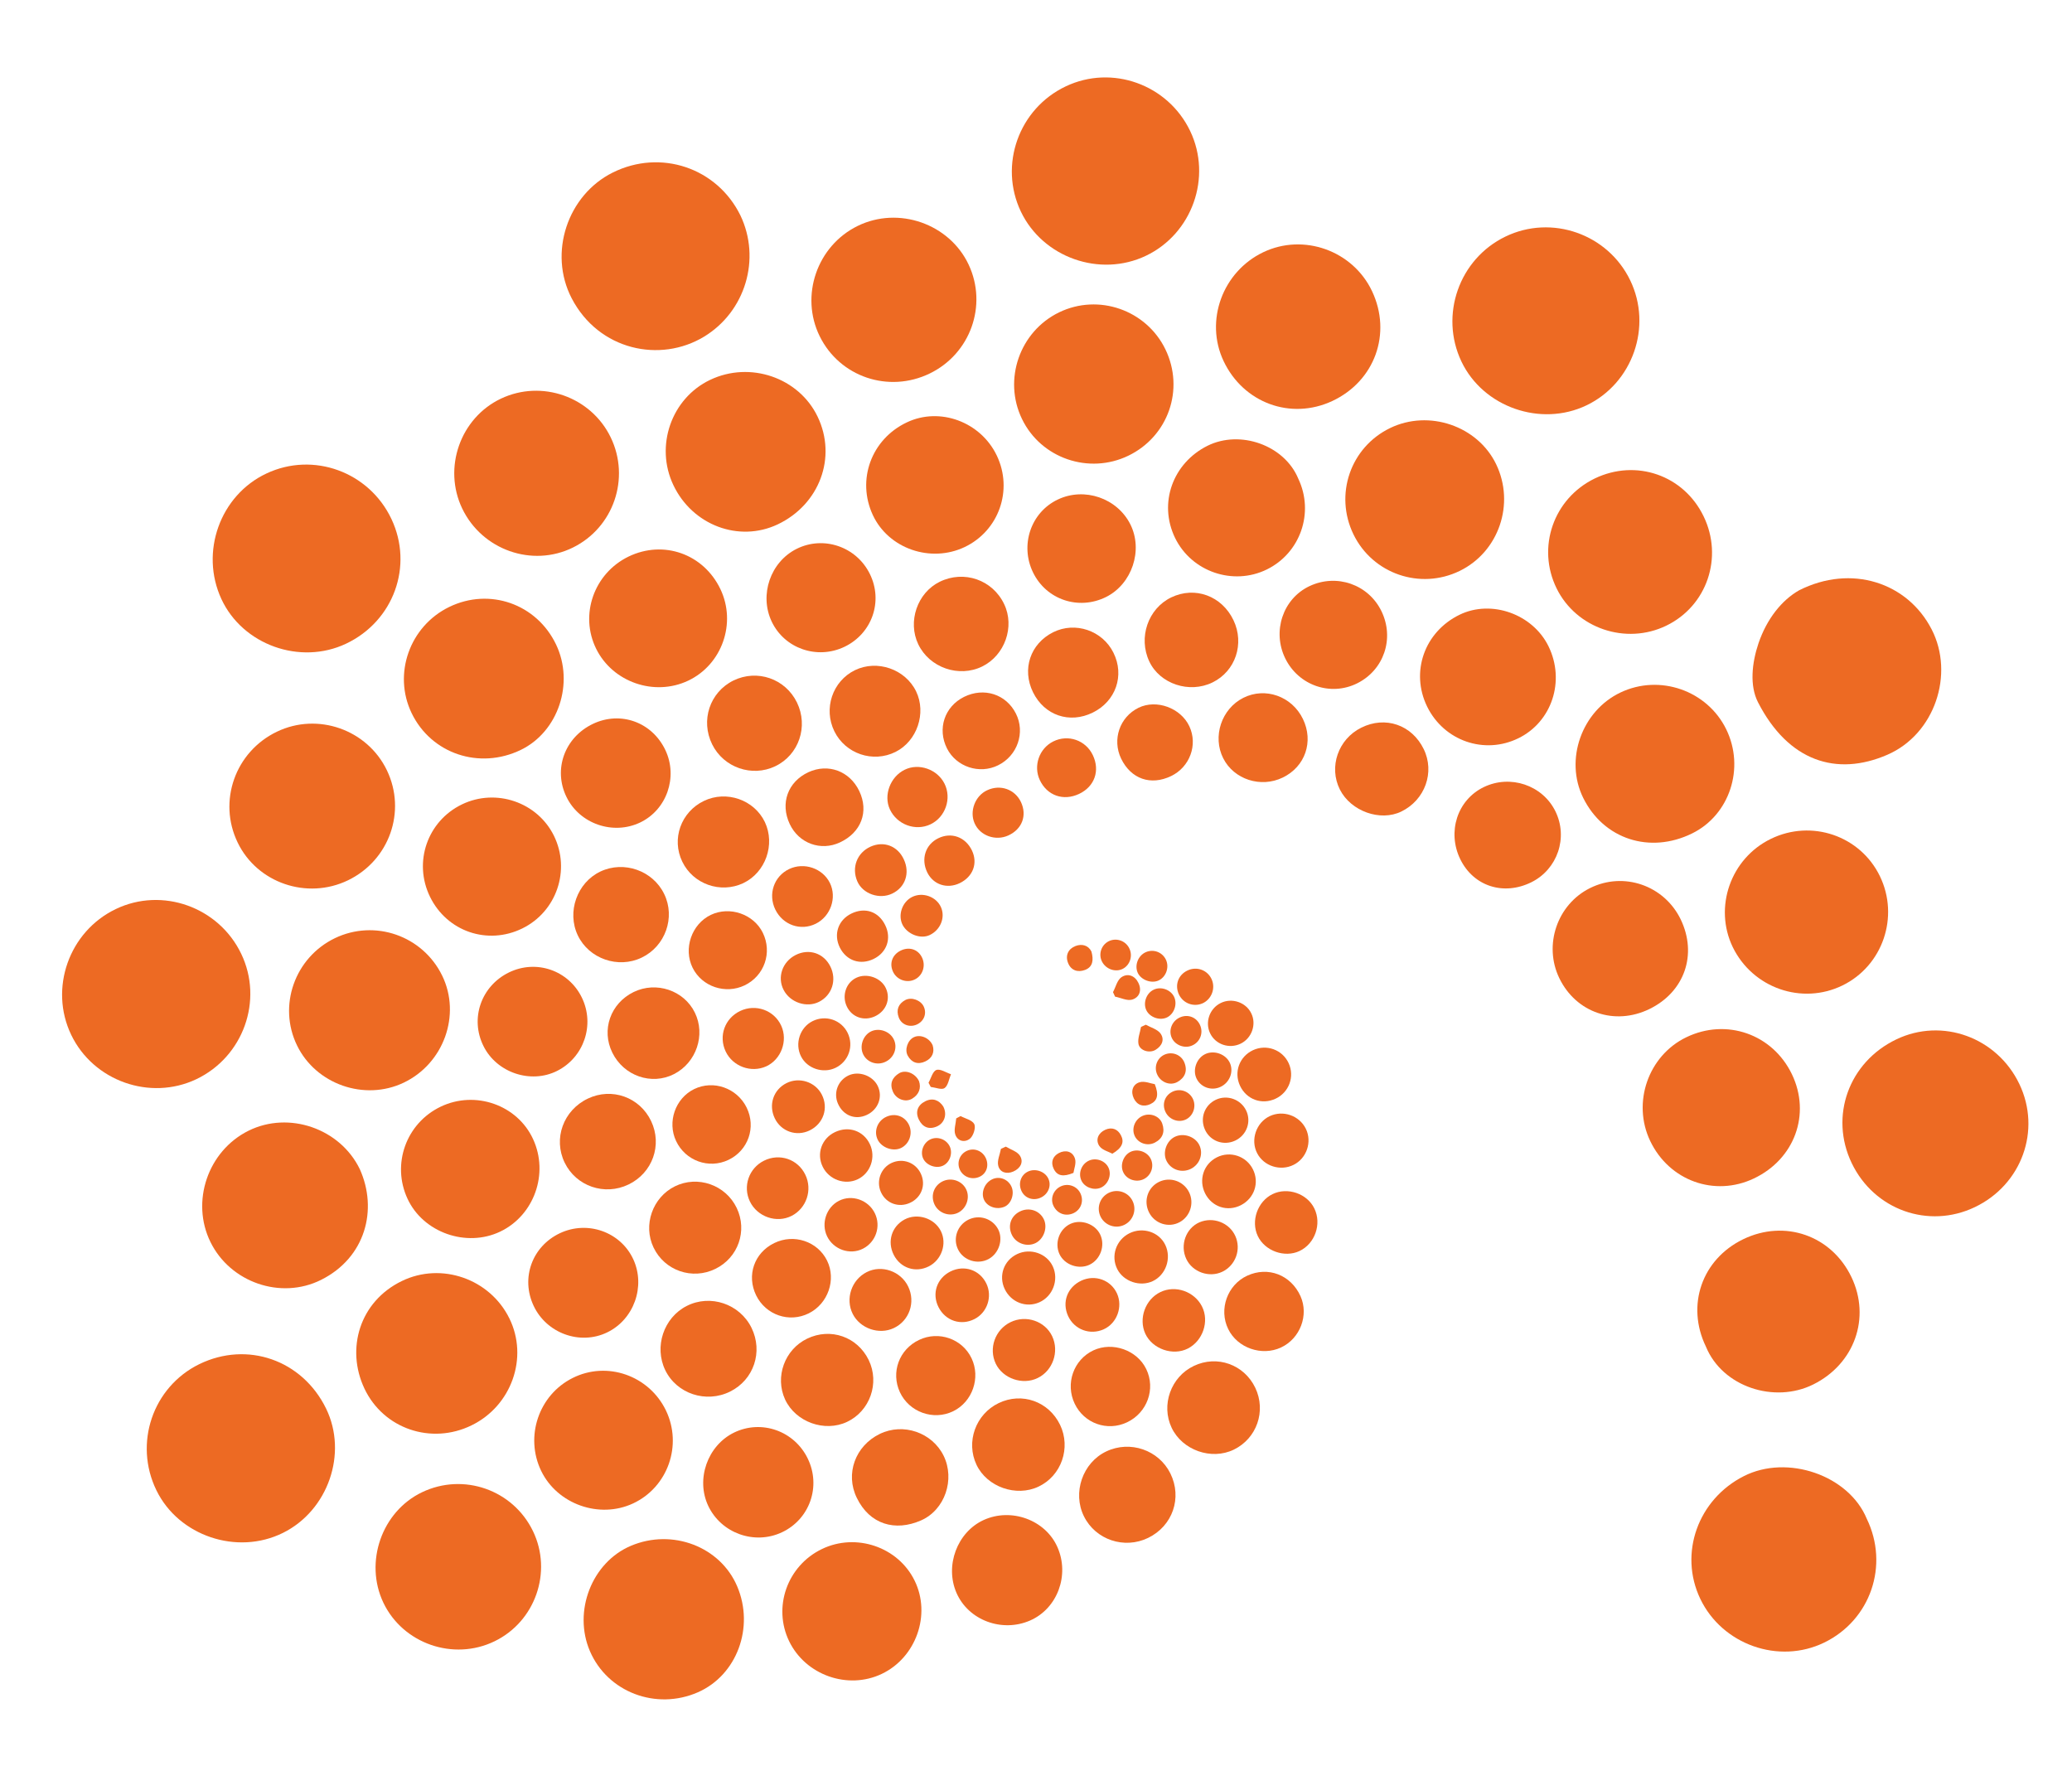 <?xml version="1.0" encoding="utf-8"?>
<!-- Generator: Adobe Illustrator 21.0.2, SVG Export Plug-In . SVG Version: 6.00 Build 0)  -->
<svg version="1.1" id="Layer_1" xmlns="http://www.w3.org/2000/svg" xmlns:xlink="http://www.w3.org/1999/xlink" x="0px" y="0px"
	 viewBox="0 0 2603.5 2219.6" style="enable-background:new 0 0 2603.5 2219.6;" xml:space="preserve">
<style type="text/css">
	.st0{fill:#ED6A23;}
</style>
<g>
	<path class="st0" d="M1436.8,1168.9c-1.2-0.7-2.4-1.3-3.7-2C1434.4,1167.6,1435.6,1168.2,1436.8,1168.9z"/>
	<g>
		<path class="st0" d="M409.7,1770c27.5,56.3,2.6,128.2-54.2,156.3c-57.7,28.6-131.1,3.8-159-53.6c-28.7-59-4.6-129.7,53.8-158.4
			C310.7,1684.8,379.9,1709,409.7,1770z"/>
		<path class="st0" d="M303.1,1198.6c28.1,58.5,2.6,129.5-56.5,157.6c-58,27.5-129.2,2.3-157.1-55.7
			c-28.1-58.4-2.8-129.9,55.9-158.1C203.7,1114.3,274.9,1139.7,303.1,1198.6z"/>
		<path class="st0" d="M930.3,270.6c26.2,54.7,6.3,121-45.7,152.5c-54.9,33.3-132.2,17.3-166.3-48.3c-29.6-57.1-5.1-129.8,51.7-158
			C830,187,900.8,210.7,930.3,270.6z"/>
		<path class="st0" d="M491.8,652.1c28,59.1,2.8,128.5-57,156.8c-57.7,27.3-129.9,1.5-156.6-56.1c-27.3-58.9-1.7-130.4,56.6-157.8
			C393.6,567.3,463.7,592.8,491.8,652.1z"/>
		<path class="st0" d="M1495.5,164.7c27.7,58,2.5,129-55.6,156.7c-57.8,27.6-129.5,2.3-157.1-55.4c-28-58.6-2.7-129.5,56.4-157.5
			C1397.3,80.9,1467.5,106.1,1495.5,164.7z"/>
		<path class="st0" d="M2048.4,352.3c28,58,3.2,129.1-54.8,157c-57.6,27.7-130,2.3-157.3-55c-27.7-58.4-2.9-128.9,55.3-157
			C1949.7,269.2,2020.3,294,2048.4,352.3z"/>
		<path class="st0" d="M2260.6,741.8c65.6-33.1,136.3-9.9,166.6,49.2c28.8,56.1,4,131.6-55.8,157.5c-63.7,27.6-124.4,8.3-162.5-66.1
			c-10.6-20.7-7.7-49.2,0.7-74.1C2220.1,777.6,2238.8,754.2,2260.6,741.8z"/>
		<path class="st0" d="M2326.7,1461.6c-28.2-58.8-3.7-126.9,56.1-155.5c57.6-27.6,126.5-2.6,154.6,56.2c27.7,58,3,126.4-55.9,154.6
			C2423.2,1544.8,2354.9,1520.4,2326.7,1461.6z"/>
		<path class="st0" d="M2345.6,1908.5c28.4,58.5,4.8,127.3-53.4,155.6c-57.1,27.8-128.1,2.7-155.7-54.8
			c-27.5-57.4-2.7-125.3,54.6-154.3C2245.7,1827.2,2323,1853.8,2345.6,1908.5z"/>
		<path class="st0" d="M452.1,1469.2c22.9,50.8,7.2,111.3-48.8,139.2c-50.6,25.2-113.9,3.1-138.8-47.5
			c-25.1-50.9-3.3-114.7,47.8-140C363,1395.8,427.4,1418.1,452.1,1469.2z"/>
		<path class="st0" d="M669.7,1924.1c24.7,51.2,2.9,113.6-48.3,138.4c-51.7,25.1-115.1,3-139.7-48.5c-24.2-51-2-114.6,48.6-138.8
			C582.4,1850.3,644.6,1872.1,669.7,1924.1z"/>
		<path class="st0" d="M347.9,919.5c51.3-24.7,113.7-2.7,138.3,48.6c24.7,51.6,3,113-48.9,138.1c-51.5,24.9-114.2,3.4-138.7-47.5
			C273.5,1006.8,295.6,944.6,347.9,919.5z"/>
		<path class="st0" d="M767.4,549.7c24.8,51.4,3.5,113.3-47.6,138.4c-51.2,25.2-114,3-139-49c-24.5-51.1-2.5-113.8,48.5-138.1
			C680.6,476.6,742.7,498.5,767.4,549.7z"/>
		<path class="st0" d="M1168.3,469.3c-51.8,25.2-113.3,4.3-138.4-46.9c-24.9-50.8-3.3-113.5,47.8-138.5
			c51.3-25.1,115.2-2.8,139.4,48.6C1241.1,383.6,1219.4,444.5,1168.3,469.3z"/>
		<path class="st0" d="M1724,365.9c25.1,53.1,3.5,113-49.9,138c-52.2,24.4-111.8,2.5-136.7-50.3c-23.8-50.5-1.3-112.1,49.8-136.6
			C1637.9,292.7,1699.9,314.9,1724,365.9z"/>
		<path class="st0" d="M2140.6,648.8c25,51.6,4.3,112.6-46.8,137.4c-50.8,24.7-113.2,3.5-137.9-46.8c-25.3-51.5-3.9-113,47.9-138.1
			C2055.7,576.3,2115.6,597.1,2140.6,648.8z"/>
		<path class="st0" d="M2225,1054.2c51.1-25,112.4-4.1,137.1,46.8c24.7,50.9,3.7,112.5-46.9,137.3c-51.1,25-113,3.3-138-48.2
			C2153.1,1140,2174.6,1078.8,2225,1054.2z"/>
		<path class="st0" d="M2143.5,1692.2c-25.1-51.9-5.1-109.7,46.8-134.9c52.2-25.3,110.9-4.8,136,47.4c24.7,51.5,3.7,109.4-47.8,135
			C2229.6,1764.1,2164.2,1742.8,2143.5,1692.2z"/>
		<path class="st0" d="M592.4,1791.2c-50.4,24.6-110.6,4.5-134.6-46.5c-23.3-49.6-6.2-109,47.1-134.9
			c49.6-24.1,110.6-2.9,135.1,46.9C664.3,1705.9,642.8,1766.7,592.4,1791.2z"/>
		<path class="st0" d="M926.3,1993.5c21.9,51.5-0.4,111.6-49.4,133.1c-52.5,23-113.4-0.1-135.6-51.6
			c-21.6-50.1,2.4-111.8,51.5-132.5C844.8,1920.5,905.1,1943.5,926.3,1993.5z"/>
		<path class="st0" d="M420.7,1179c50.2-24.2,110.4-3.2,134.9,47c24,49.3,2,110.5-48.3,134.5c-49.2,23.5-110.3,2.2-134.1-46.8
			C349,1263.9,370.3,1203.4,420.7,1179z"/>
		<path class="st0" d="M564.5,762.7c50.7-24.6,109.8-3.8,134.2,47.2c23.2,48.5,2.8,109.6-44.2,132.4
			c-52.1,25.3-112.7,4.9-137.3-46.2C493.5,846.9,514.7,786.9,564.5,762.7z"/>
		<path class="st0" d="M846.1,609.6c-23.4-49.2-2.5-109,46.1-132.2c50.2-24,111.6-3,135.2,46.3c24.4,51,2.4,110.3-50.3,135.3
			C928.4,682,870,660,846.1,609.6z"/>
		<path class="st0" d="M1464.4,439.1c24.2,50.1,3.6,109.2-46.5,133.5c-49.7,24.1-110,3.3-133.8-46.2
			c-23.9-49.5-2.8-109.9,46.7-133.9C1380.4,368.5,1440.4,389.5,1464.4,439.1z"/>
		<path class="st0" d="M1700.6,671.4c-24.2-50-3.7-109.4,46.1-133.5c48.7-23.6,109.9-2.8,133.2,45.4c24,49.7,3.5,110.1-45.7,134.1
			C1784.5,741.7,1724.7,721.1,1700.6,671.4z"/>
		<path class="st0" d="M1989.3,1002.6c-23.6-47.9-1.9-109.2,46.9-132.4c49.2-23.4,108.9-2.6,132.8,46.2
			c23.8,48.6,4.4,107.7-42.8,130.9C2073,1073.5,2014.9,1054.5,1989.3,1002.6z"/>
		<path class="st0" d="M2251.6,1350c24,50.1,3.4,106.6-47.8,130.9c-49.4,23.5-106.4,2.9-130.3-47.1c-23-48.1-2.5-107.2,45.3-130.3
			C2169.2,1279.1,2227.3,1299.4,2251.6,1350z"/>
		<path class="st0" d="M836.7,1772.3c21.1,43.7,2.5,96.6-41.3,117c-42.3,19.7-95.1,1-115.4-40.9c-20.8-43.1-3.1-95.5,39.6-116.8
			C762.7,1710,815.4,1728.4,836.7,1772.3z"/>
		<path class="st0" d="M1032.7,1946.6c42.8-20.7,95.7-2.8,116.5,39.6c21,42.7,2,96.7-41.3,117.3c-42.7,20.3-95.6,1.6-116.3-41
			C970.8,2019.6,989.2,1967.6,1032.7,1946.6z"/>
		<path class="st0" d="M553.7,1390.7c43.4-20.8,96.3-2.3,116.1,40.7c20.1,43.4,1.4,95.9-41.3,116.3c-42.6,20.3-96.7,1.2-116.4-41.2
			C491.8,1463,510.3,1411.5,553.7,1390.7z"/>
		<path class="st0" d="M540.3,1126.9c-21.2-43.5-3.3-95.1,40.2-116.1c42.7-20.6,94.7-2.8,115.5,39.4c21.2,43.1,3.4,95.4-39.7,116.5
			C612.7,1188.1,561.6,1170.6,540.3,1126.9z"/>
		<path class="st0" d="M789.8,699.4c43.9-21.2,94.2-3.4,115.4,40.9c20.4,42.7,2.1,94.8-40.4,115c-42.5,20.2-95,2-115.7-40
			C728,772.6,746.3,720.5,789.8,699.4z"/>
		<path class="st0" d="M1252.6,572.7c20.5,43.2,2.5,94.2-40.4,114.7c-42.8,20.4-95.7,2.1-115.4-40c-20.7-44.3-2-95.5,42.6-116.6
			C1180.9,511,1232.4,530.1,1252.6,572.7z"/>
		<path class="st0" d="M1631.3,601.5c20.3,42.6,2.7,93.4-39.5,114.1c-42.4,20.8-94.6,2.9-115.3-39.6c-21.2-43.7-2.9-94,40.7-115.8
			C1558.5,539.7,1614,559.6,1631.3,601.5z"/>
		<path class="st0" d="M1793.2,887.9c-21.2-43.5-3.4-93.9,40.8-115.4c39.9-19.4,92-0.9,111.8,39.8c21.1,43.4,4.2,94.8-37.9,115.4
			C1865.1,948.7,1814.3,931,1793.2,887.9z"/>
		<path class="st0" d="M2072.5,1268c-43.6,21.2-92.2,4.6-113.2-38.8c-20.1-41.5-2.7-92.7,38.6-113.2c42.2-21,93-3.5,113.8,39.1
			C2133.1,1199.3,2116.7,1246.5,2072.5,1268z"/>
		<path class="st0" d="M1294.3,2036.4c-35.3,15.4-77.4-0.3-92.4-34.6c-15-34.2,0.8-76.5,34.1-91.7c34.7-15.8,77.5-0.1,92.6,33.9
			C1344.3,1979.3,1328.7,2021.4,1294.3,2036.4z"/>
		<path class="st0" d="M1015,1833c16.9,34.9,2.4,76.1-32.4,92.5c-34.5,16.3-76.4,1.3-92.7-33.2c-15.8-33.5-0.9-75.8,32.5-92.1
			C956.9,1783.5,998.2,1798.1,1015,1833z"/>
		<path class="st0" d="M670.5,1640.9c-16.3-34.7-2-74.5,32.8-91.1c34.8-16.6,76.6-1.8,92.5,32.8c15.6,34,0.7,75.6-33,91.8
			C728.8,1690.8,686.7,1675.5,670.5,1640.9z"/>
		<path class="st0" d="M639.5,1222c34.3-16.7,74.9-2.7,91.6,31.6c16.6,34.1,2.7,75.2-31.2,92.2c-33.2,16.6-75.9,2.1-92.4-31.3
			C590.3,1280,604.5,1239.1,639.5,1222z"/>
		<path class="st0" d="M745.1,909.6c34.8-16.5,74.4-2.1,91,33.1c16,33.9,1.6,75-31.8,90.9c-34,16.2-75.9,1.7-92.4-31.9
			C694.8,967,709.4,926.6,745.1,909.6z"/>
		<path class="st0" d="M1061.3,812.7c-34.4,16.6-75.6,2.4-91.7-31.7c-15.8-33.5-1.5-74.9,31.4-91.3c33.9-16.9,75.2-2.7,92,31.6
			C1109.9,755.6,1095.8,796,1061.3,812.7z"/>
		<path class="st0" d="M1298.1,719.5c-16.8-34.4-2.9-75.7,31.1-91.8c33.4-15.9,74.6-1.7,91.1,31.2c16.3,32.5,2.1,75-30.5,91.3
			C1355.4,767.3,1314.8,753.7,1298.1,719.5z"/>
		<path class="st0" d="M1614.9,827.3c-16.6-34-2.9-74.9,30.4-90.7c34.2-16.2,74.3-2.2,90.6,31.6c16.5,34.2,3,73.9-30.8,90.6
			C1671.7,875.3,1631.5,861.3,1614.9,827.3z"/>
		<path class="st0" d="M1834.9,1079.8c-16.8-34.4-3.7-74.7,29.5-90.7c33.3-16.1,73.7-2.5,89.9,30.2c16.4,33.1,2.8,73.1-30.2,89.4
			C1889.2,1125.9,1851.5,1113.7,1834.9,1079.8z"/>
		<path class="st0" d="M1105.5,1801.9c29.5-14.3,65.8-1.8,80.2,27.5c14.5,29.6,1.7,68-28.4,81.2c-32.5,14.3-64.5,5.1-80.7-28.3
			C1061.8,1852.1,1074.6,1816.9,1105.5,1801.9z"/>
		<path class="st0" d="M1442.6,1932.6c-29.9,14.5-66,2.4-80.6-27.1c-14.7-29.7-1.7-67.5,28.1-81.6c29.9-14.2,65.9-1.8,80.5,27.7
			C1485.7,1882.2,1473.5,1917.6,1442.6,1932.6z"/>
		<path class="st0" d="M944.3,1668.6c14.7,30.1,2.9,65.3-26.9,80.1c-30.2,15-67.1,2.8-81.5-26.9c-14.2-29.4-2-66,27-80.7
			C892.6,1626,929.5,1638.5,944.3,1668.6z"/>
		<path class="st0" d="M738.7,1380.5c30.1-14.3,65.2-1.8,79.5,28.4c14.2,30,1.7,65.1-28.5,79.6c-30,14.5-65.8,2.2-80.2-27.5
			C694.9,1430.9,707.8,1395.2,738.7,1380.5z"/>
		<path class="st0" d="M806.2,1203.4c-29.6,14.2-66.2,1.4-80.2-28c-14-29.4-0.9-66.3,28.4-80.2c29.6-14,66-1.2,80.2,28.3
			C848.9,1152.9,836,1189.2,806.2,1203.4z"/>
		<path class="st0" d="M1001.4,882.8c14.6,30.1,2.4,65.9-27.3,80.1c-29.2,14-64.8,1.7-79.2-27.4c-14.9-30.1-3.1-65.6,26.6-80.3
			C951.4,840.6,986.8,852.8,1001.4,882.8z"/>
		<path class="st0" d="M1234.2,837.5c-29.3,14.4-66.3,1.6-80.4-27.9c-13.6-28.5-1.2-64.7,26.9-78.5c30.6-15,66.6-2.5,81.1,28.2
			C1275.3,787.6,1262.6,823.5,1234.2,837.5z"/>
		<path class="st0" d="M1549.9,779.4c14.1,29.6,2.5,64.1-26.4,78.2c-29.1,14.2-66.1,1.9-79.4-26.4c-14.1-30-1.6-66.4,27.6-80.5
			C1501.6,736.4,1535.3,748.8,1549.9,779.4z"/>
		<path class="st0" d="M1788.9,941.3c14.2,29,1.8,63.9-28.1,78.5c-26.4,12.9-63.4-0.3-77.2-27.6c-14.3-28.4-2.2-63.4,26.9-77.8
			C1740.7,899.4,1774,910.8,1788.9,941.3z"/>
		<path class="st0" d="M1577.3,1744c13.9,29.2,1.9,63.7-27.1,77.7c-28.1,13.6-64.6,0.7-78-27.5c-13.6-28.6-1-64,27.8-77.7
			C1529.2,1702.5,1563.3,1714.6,1577.3,1744z"/>
		<path class="st0" d="M1332,1790.5c13.9,28.9,1.7,64-27,77.6c-28.1,13.4-64.8,0.5-78-27.4c-13.6-28.7-1.1-63.6,27.8-77.5
			C1284.1,1749.1,1317.8,1761.1,1332,1790.5z"/>
		<path class="st0" d="M1014.2,1682.2c29.4-14.2,63.2-2.4,77.4,27c13.9,28.9,1.5,64-27.3,77.6c-28.2,13.3-64.6,0.2-77.8-28.1
			C973.4,1730.3,985.9,1695.8,1014.2,1682.2z"/>
		<path class="st0" d="M925.7,1518c13.7,28.6,1.9,62.5-26.8,76.5c-29,14.3-63.8,2.3-77.7-26.8c-13.5-28.2-1.3-63,26.8-76.9
			C876.7,1476.7,911.8,1488.9,925.7,1518z"/>
		<path class="st0" d="M769.4,1322.8c-14.1-28.6-2.3-62,26.8-76.2c28.4-13.8,63.2-2.1,76.9,25.9c13.7,28,1.9,62.8-26.1,77.2
			C818.7,1364.2,783.8,1352.1,769.4,1322.8z"/>
		<path class="st0" d="M884.4,1006.5c28.4-13.7,63.3-1.5,76.7,26.6c13.3,28.2,0.8,63.4-27.2,76.7c-28.5,13.4-63,1.3-76.6-27
			C843.5,1054.3,855.6,1020.4,884.4,1006.5z"/>
		<path class="st0" d="M1048.4,919c-14-28.5-2.4-63,25.8-76.8c27.9-13.6,63.3-1.4,76.9,26.6c13.2,27.3,1.2,62.6-25.9,76.1
			C1096.9,959,1062.3,947.3,1048.4,919z"/>
		<path class="st0" d="M1373,895.5c-29.1,14.3-60.7,3.5-75-25.6c-14.2-29-3.4-61,25.3-75.4c27.7-13.8,62-2.2,75.8,25.8
			C1413.3,848.9,1402,881.3,1373,895.5z"/>
		<path class="st0" d="M1637.1,903.4c13.8,28.4,3,60-25.3,73.7c-27.6,13.4-61.4,2.4-74.8-24.2c-13.8-27.3-2.2-62.2,25.3-76
			C1589.8,863.1,1623.3,874.9,1637.1,903.4z"/>
		<path class="st0" d="M1567.1,1603.1c26.2-12.1,54.9-1.1,67,25.7c10.7,23.8-0.4,53.3-24.5,64.5c-24.2,11.3-54.9,0.6-66.4-23.3
			C1531.2,1645.3,1542.2,1614.6,1567.1,1603.1z"/>
		<path class="st0" d="M1350.4,1764c-12.1-25.2-1.5-55.4,23.5-67.1c24.1-11.2,54.9-0.3,66.4,23.6c12,24.9,1.2,54.8-24.1,66.8
			C1391.4,1799.1,1362.3,1788.8,1350.4,1764z"/>
		<path class="st0" d="M1154.8,1683.8c24.7-11.8,54.4-1.4,66,23.1c11.6,24.4,1.1,54.7-23.1,66.5c-24.8,12.1-55.3,1.2-67-24
			C1119.2,1724.4,1129.8,1695.7,1154.8,1683.8z"/>
		<path class="st0" d="M972.8,1562.1c24.7-12.1,54.5-2.2,66.4,22c11.8,23.9,1.3,54.2-23,66.3c-24.5,12.2-53.9,2.2-66.1-22.6
			C937.9,1602.8,947.6,1574.4,972.8,1562.1z"/>
		<path class="st0" d="M870.3,1216.2c-11.9-24.1-1.3-54.9,22.8-66.5c23.8-11.4,53.9-1,65.4,22.5c12.1,24.8,2,54-22.8,66
			C911.5,1249.8,882.1,1239.9,870.3,1216.2z"/>
		<path class="st0" d="M938.2,1391.9c12.1,24.8,1.9,53.9-23,65.7c-24.6,11.7-54,1.1-65.7-23.8c-11.3-23.9-1-53.6,22.7-65.2
			C896.4,1356.8,926.1,1367.2,938.2,1391.9z"/>
		<path class="st0" d="M1079.7,994.1c12.3,25.8,2.4,52.1-24.3,64.5c-24.1,11.3-51.7,1.2-63.1-23.1c-12.2-25.9-2.5-53,23.4-65.1
			C1040.6,958.9,1067.7,968.9,1079.7,994.1z"/>
		<path class="st0" d="M1211.4,875.7c25-12.3,52.8-3.4,65.1,21c12,23.7,2,53-22.4,65c-23.4,11.6-52.5,2-64.2-21.2
			C1177.5,915.9,1186.8,887.9,1211.4,875.7z"/>
		<path class="st0" d="M1408.7,953.3c-11.5-24-1.8-52.3,21.9-63.9c22.5-11,53.1,0.2,63.9,23.4c10.8,23.2,0.5,51.1-22.9,62.4
			C1445.9,987.6,1421.1,978.9,1408.7,953.3z"/>
		<path class="st0" d="M1651.5,1518.6c9.5,19.5,0.8,44.3-18.7,53.5c-18.8,8.8-43.5-0.1-52.4-18.9c-8.9-18.9-0.3-43.4,18.5-52.6
			C1617.7,1491.4,1642.4,1499.8,1651.5,1518.6z"/>
		<path class="st0" d="M1458,1623.7c18.9-9.2,42.9-0.8,52.4,18.2c9.3,18.6,1,43.1-17.8,52.7c-18.8,9.6-44.5,0.7-53.5-18.6
			C1430.4,1657,1439,1632.9,1458,1623.7z"/>
		<path class="st0" d="M1269.7,1661.5c19.5-9.5,43.4-1.4,52.4,17.7c9.1,19.3,0.8,43.3-18.3,52.5c-18.8,9.2-43.6,0.7-52.6-18
			C1242,1694.4,1250.3,1671,1269.7,1661.5z"/>
		<path class="st0" d="M1141.2,1616.8c9.4,19.7,1.4,42.9-18.1,52.1c-18.5,8.8-42.3,0.6-51.6-17.7c-9.6-19-1.6-42.9,17.5-52.6
			C1107.8,1589,1131.9,1597.4,1141.2,1616.8z"/>
		<path class="st0" d="M942.3,1509.9c-9.2-19-1.4-41.8,17.6-51.3c19.6-9.8,42.7-2,52.1,17.8c9.1,19,1.3,42-17.3,51.5
			C975.9,1537.5,951.7,1529.2,942.3,1509.9z"/>
		<path class="st0" d="M911.8,1321.3c-9.1-19.3-1.2-41.5,18.1-50.8c19.5-9.4,42.9-1.1,51.8,18.6c8.5,18.8-0.2,42.3-18.9,50.9
			C943.8,1348.6,920.7,1340.1,911.8,1321.3z"/>
		<path class="st0" d="M974.2,1143c-9.4-19.3-1.7-41.8,17.3-50.9c18.8-9,42.2-1,51.3,17.5c9,18.5,0.9,41.9-17.8,51.2
			C1006,1170.2,983.7,1162.4,974.2,1143z"/>
		<path class="st0" d="M1136.7,967.3c17.8-8.8,41.1-0.6,50.1,17.5c9.3,18.6,1.1,42.2-17.7,51.1c-18.8,8.9-41.9,0.4-50.9-18.7
			C1109.9,999.6,1118.5,976.2,1136.7,967.3z"/>
		<path class="st0" d="M1373.1,948.8c9.4,19.6,2.3,39.7-17.3,48.9c-19.7,9.2-40,2.1-49.2-17.3c-8.5-17.9-0.9-39.9,16.9-48.7
			C1342.1,922.5,1364.1,930.1,1373.1,948.8z"/>
		<path class="st0" d="M1640.8,1418.4c8.1,16.5,1.1,37.2-15.4,45.4c-16.6,8.3-37.5,1.6-45.8-14.7c-8.6-16.7-1.2-38.4,15.8-46.5
			C1612.2,1394.7,1632.6,1401.8,1640.8,1418.4z"/>
		<path class="st0" d="M1552.1,1553c7.8,16.9,0.5,37.1-16.2,45.1c-16.5,7.9-37.5,0.5-45.3-16c-8.2-17.4-0.6-38.6,16.5-46.1
			C1524.2,1528.7,1544.4,1536.3,1552.1,1553z"/>
		<path class="st0" d="M1386.9,1670.4c-17.2,7.8-36.9,0.5-44.8-16.6c-8-17.4-1-36.3,16.6-44.5c17.2-8,37-0.9,44.8,16.1
			C1411.1,1642.1,1403.5,1662.9,1386.9,1670.4z"/>
		<path class="st0" d="M1194.4,1597.7c17.3-8.5,36.7-1.9,45,15.3c7.8,16.2,1.2,36.3-14.8,44.5c-17,8.8-36.5,2.4-45.3-14.8
			C1170.6,1625.6,1177.1,1606.3,1194.4,1597.7z"/>
		<path class="st0" d="M1099.3,1524.7c7.9,16.3,1.3,36.1-14.9,44.4c-16.4,8.4-37.1,1.2-45.2-15.6c-7.7-16.2-0.9-36.4,14.9-44.5
			C1070.4,1500.6,1091.2,1507.9,1099.3,1524.7z"/>
		<path class="st0" d="M1558.1,1364.4c-8-17.1-0.8-36.7,16.3-44.7c17-7.9,37-0.6,44.8,16.3c7.8,16.9,0.5,36.8-16.5,44.7
			C1585.5,1388.7,1566.2,1381.7,1558.1,1364.4z"/>
		<path class="st0" d="M1529.1,1454.3c16.6-8.3,36.9-1.6,45.2,15.1c8.4,16.8,1.8,36.4-15.1,45.1c-17,8.6-36.4,2.2-45-14.9
			C1505.8,1482.6,1512.3,1462.7,1529.1,1454.3z"/>
		<path class="st0" d="M1419.1,1549.8c16.9-8.4,37.5-1.6,45.2,14.8c7.9,16.8,0.6,37.5-15.8,45.3c-15.9,7.5-36.6,0.6-44.6-15
			C1395.5,1578.4,1402.3,1558.2,1419.1,1549.8z"/>
		<path class="st0" d="M988.2,1361.1c16-8.1,36.3-1.6,44.4,14.4c8.7,17,2,36.6-15.2,45c-16.6,8.1-35.9,1.4-43.9-15.2
			C965.4,1388.5,971.7,1369.4,988.2,1361.1z"/>
		<path class="st0" d="M1167,1591.4c-16.7,8.4-35.5,2.2-44-14.5c-8.5-16.8-2.6-35.8,13.7-44.5c16.1-8.5,37.6-1.6,45.6,14.8
			C1190.1,1563,1183.1,1583.3,1167,1591.4z"/>
		<path class="st0" d="M1262.4,1619.8c-7.9-16.7-1.1-35.8,15.5-43.8c16.8-8.1,37.6-0.9,45.1,15.7c7.6,16.8-0.2,37.3-17,44.8
			C1289.4,1643.9,1270.3,1636.5,1262.4,1619.8z"/>
		<path class="st0" d="M1043.4,1214.6c8.3,16.8,2.1,36-14.2,44.3c-15.5,7.9-36.3,1-44.5-14.8c-8.4-16-1.7-35.5,15-44
			C1016.5,1191.6,1035.1,1197.7,1043.4,1214.6z"/>
		<path class="st0" d="M1049.3,1422.6c17.1-8.1,35.8-1.6,43.7,15.2c7.8,16.4,0.9,36.4-15.2,44.1c-16.1,7.7-36,0.6-44-15.6
			C1025.6,1449.7,1032.5,1430.5,1049.3,1422.6z"/>
		<path class="st0" d="M1065.1,1298c8,16.4,1.2,36-15.3,43.9c-15.7,7.5-35.6,0.9-43.3-14.4c-8.1-16.1-1.4-36.4,14.5-44.3
			C1037.4,1275,1057.1,1281.6,1065.1,1298z"/>
		<path class="st0" d="M1135.7,1080c7.9,17,1.9,34.9-14.4,42.8c-16.1,7.9-37.3,0.5-44.1-15.3c-7.4-17.2-0.4-35.8,16.5-43.5
			C1110.5,1056.4,1127.9,1063,1135.7,1080z"/>
		<path class="st0" d="M1069.8,1148c17.1-8.3,34-2.6,42.4,14.4c8.3,16.7,2.3,34.4-14.4,42.6c-16.8,8.2-34.3,2.3-42.6-14.4
			C1047.1,1174,1053.2,1156.1,1069.8,1148z"/>
		<path class="st0" d="M1267.1,1049.8c-16.1,7.4-35.6,0.5-42.5-15.2c-6.7-15.1,0.6-34.5,15.7-41.5c16.5-7.8,35-1.3,42.6,14.9
			C1290.7,1024.8,1284.3,1041.9,1267.1,1049.8z"/>
		<path class="st0" d="M1205.9,1109.8c-15.8,7.6-33.1,2-40.7-13.3c-8.3-16.8-2.5-35.2,13.7-43.1c16.5-8.1,34.3-1.6,42.4,15.4
			C1228.9,1084.9,1222.6,1101.7,1205.9,1109.8z"/>
		<path class="st0" d="M1558.9,1311.5c-14.3,6.9-31.5,1.1-38.3-12.9c-6.8-14-0.8-31.3,13.3-38.2c14-6.9,31.6-0.9,38.3,12.9
			C1579.1,1287.2,1572.9,1304.7,1558.9,1311.5z"/>
		<path class="st0" d="M1514.2,1419.9c-6.8-14.5-0.8-31.1,13.5-37.9c14.2-6.7,31.3-0.6,38.1,13.5c6.8,14.1,0.7,31-13.7,37.8
			C1537.6,1440.1,1520.9,1434.2,1514.2,1419.9z"/>
		<path class="st0" d="M1345.1,1537.9c13.4-6.1,31,0.2,37.3,13.4c6.7,14,0.2,31.8-13.8,38.2c-13.5,6.1-31-0.1-37.3-13.4
			C1324.7,1562,1331.1,1544.3,1345.1,1537.9z"/>
		<path class="st0" d="M1443.8,1523.6c-7.2-14.3-1.8-31.3,12.3-38.3c14.2-7,31.2-1.1,38.1,13.1c6.6,13.7,1.2,30.4-12.1,37.5
			C1468.3,1543.3,1450.9,1537.7,1443.8,1523.6z"/>
		<path class="st0" d="M1216.6,1532.8c13.7-6.9,30.3-1.7,37.5,11.8c6.8,12.9,1.2,30.5-12,37.6c-13.9,7.4-31.7,1.7-38.4-12.3
			C1197.1,1556.3,1202.9,1539.7,1216.6,1532.8z"/>
		<path class="st0" d="M1143.5,1511.5c-14.2,6.6-30.3,0.7-36.6-13.4c-6.3-14-0.1-30.6,13.6-36.8c14.1-6.4,30.2-0.3,36.6,13.7
			C1163.7,1489.2,1157.8,1504.9,1143.5,1511.5z"/>
		<path class="st0" d="M1089,1401.1c-14.4,6.7-29.6,0.7-36.1-14.2c-6-13.7,0-29.4,13.6-35.6c12.9-5.8,30,0.4,36.3,13.2
			C1109.6,1378.3,1103.5,1394.5,1089,1401.1z"/>
		<path class="st0" d="M1099.5,1277.1c-13.9,6.5-29.1,1.2-35.5-12.4c-6.4-13.5-1-29.9,12-36c13.3-6.3,31.1,0,37.1,13.1
			C1119.4,1255.4,1113.5,1270.5,1099.5,1277.1z"/>
		<path class="st0" d="M1146.2,1127.1c13-6.4,30-0.5,36,12.6c6,13-0.4,29-14.2,35.4c-11.4,5.3-27.7-1-33.9-12.9
			C1127.9,1149.9,1133.6,1133.3,1146.2,1127.1z"/>
		<path class="st0" d="M1503.4,1355.2c-5.1-10.8,0-25.2,10.8-30.5c11.2-5.5,26.3-0.1,31.3,11.3c4.8,11.1-0.5,24.5-11.9,29.8
			C1522.2,1371.2,1508.7,1366.4,1503.4,1355.2z"/>
		<path class="st0" d="M1481.3,1249.6c-5.4-11.6-1-24.3,10.5-29.9c11.8-5.8,25.6-0.8,30.8,11.2c4.9,11.3-0.3,24.8-11.5,29.9
			C1499.8,1265.8,1486.6,1260.9,1481.3,1249.6z"/>
		<path class="st0" d="M1476.1,1428.6c10.7-5.3,25.3-0.6,30.7,10c5.6,11,0.9,24.5-10.4,30.2c-11.3,5.6-24.8,1.4-30.5-9.7
			C1460.5,1448.8,1465.4,1433.9,1476.1,1428.6z"/>
		<path class="st0" d="M1281.3,1522.5c11.3-5.8,24.7-1.6,30.2,9.5c5.2,10.5,0.1,25.1-10.5,30.2c-10.5,5-23.8,0.6-29.2-9.7
			C1265.8,1541,1269.8,1528.3,1281.3,1522.5z"/>
		<path class="st0" d="M1392.9,1499.1c11.2-5.6,24.8-1.1,30.2,10.1c5.5,11.2,0.7,24.8-10.6,30.1c-10.8,5.1-23.7,0.7-29.3-9.8
			C1377.4,1518.3,1381.7,1504.8,1392.9,1499.1z"/>
		<path class="st0" d="M1214.3,1495.2c4.9,11-0.7,24.9-11.9,29.4c-10.9,4.4-23.7-0.8-28.4-11.5c-5.1-11.6,0.1-24.4,11.8-29.2
			C1196.8,1479.5,1209.6,1484.5,1214.3,1495.2z"/>
		<path class="st0" d="M1102.8,1432.1c-5.1-10.6-0.3-23.5,10.7-28.6c11.2-5.3,23.5-0.9,28.7,10.2c5,10.8,0.4,24-10.2,29
			C1122,1447.4,1107.7,1442.2,1102.8,1432.1z"/>
		<path class="st0" d="M1084.7,1325.1c-5.1-10.3-0.4-24.2,10-29.1c9.9-4.6,23-0.2,28.1,9.6c5.5,10.5,0.9,23.5-10.2,28.7
			C1102.2,1339.3,1089.7,1335.2,1084.7,1325.1z"/>
		<path class="st0" d="M1131.4,1194.7c10.5-5.3,21.6-2.1,26.8,7.9c5.4,10.3,1.6,23-8.5,28.1c-9.7,4.9-21.8,1.1-27-8.4
			C1117,1211.6,1120.6,1200.2,1131.4,1194.7z"/>
		<path class="st0" d="M1507.9,1288.2c4.5,10.1-0.1,21.6-10.4,25.8c-9.4,3.9-21.1-0.7-25.2-9.9c-4.4-9.8,0.6-21.6,10.8-25.8
			C1492.9,1274.2,1503.6,1278.4,1507.9,1288.2z"/>
		<path class="st0" d="M1498.6,1380.3c4.8,9.2,1.3,21-7.6,26c-9.4,5.2-21.7,1.1-26.5-8.9c-4.7-9.7-1.1-20.6,8.5-25.4
			C1482.4,1367.3,1493.7,1371,1498.6,1380.3z"/>
		<path class="st0" d="M1420.4,1447.5c9.2-4.4,21.2-0.2,25.6,8.9c4.5,9.4,0.4,20.9-9,25.4c-9.4,4.5-21.3,0.5-25.6-8.7
			C1407.1,1464.2,1411.4,1451.9,1420.4,1447.5z"/>
		<path class="st0" d="M1236.5,1507.8c-4.3-9.2,0.7-21.6,10.5-26c8.9-4.1,19.5,0,23.8,9.1c4.3,9.1,0,21.8-8.6,25.5
			C1252.5,1520.6,1240.6,1516.6,1236.5,1507.8z"/>
		<path class="st0" d="M1392.9,1182.9c9.2-4.7,20.7-1.2,25.7,8.1c5.3,9.7,1.4,22.1-8.3,26.7c-9.1,4.3-20.7,0.1-25.5-9.1
			C1379.9,1199.3,1383.6,1187.7,1392.9,1182.9z"/>
		<path class="st0" d="M1429.7,1222.7c-4.5-9.5,0.3-22,10.1-26.2c9.6-4.2,20.7,0,25.2,9.5c4.6,9.7,0,22.2-9.7,26.3
			C1446.3,1236.1,1433.9,1231.4,1429.7,1222.7z"/>
		<path class="st0" d="M1475.1,1252.3c4.5,8.9,0.7,21.1-8.1,25.9c-9.1,4.9-22.3,0.5-26.7-8.9c-4.2-9.1,0.1-21.1,9.1-25.5
			C1458.4,1239.3,1470.5,1243.3,1475.1,1252.3z"/>
		<path class="st0" d="M1435.6,1402.3c9.6-4.3,21.5,0.1,24.8,9.7c3.6,10.3,0.6,18.8-9.4,23.9c-9.4,4.8-21.1,0.7-25.3-8.6
			C1421.5,1418,1426.1,1406.5,1435.6,1402.3z"/>
		<path class="st0" d="M1392.9,1467.5c4.2,9.2-0.6,21.2-10,25.1c-8.9,3.7-20.4-0.7-24.2-9.3c-4.2-9.4,0.4-20.9,10-25
			C1377.7,1454.5,1389,1458.8,1392.9,1467.5z"/>
		<path class="st0" d="M1332.5,1491c9.6-4.7,21.1-0.5,25.3,9.1c4.2,9.5,0.4,19.9-8.7,24.3c-9.9,4.7-20.6,0.9-25.4-9.1
			C1319.4,1506.4,1323.4,1495.5,1332.5,1491z"/>
		<path class="st0" d="M1463.2,1325.3c9.6-4.3,21,0,25,9.9c4.2,10.5,0.8,19-8.7,24.4c-9,5.1-20.7,0.7-25.3-9
			C1449.6,1341.1,1453.7,1329.6,1463.2,1325.3z"/>
		<path class="st0" d="M1291.3,1472.4c9.1-4.6,21.4-0.6,25.8,8.4c4.4,8.8,0.3,19.5-9,24c-9.4,4.6-20,1.2-24.4-7.8
			C1279.1,1487.7,1282.4,1476.9,1291.3,1472.4z"/>
		<path class="st0" d="M1160,1455.9c-4.1-8.6,0.3-20.1,9.2-24.2s20,0,24.2,9c4.1,8.8-0.2,20.6-8.9,24.3
			C1175.9,1468.8,1163.9,1464.3,1160,1455.9z"/>
		<path class="st0" d="M1230.6,1478.9c-9.3,4.1-20,0.3-24.4-8.7c-4.4-9.1-0.4-20,8.9-24.1c9.2-4.1,19.7,0.2,23.8,9.7
			C1242.9,1465.2,1239.4,1475,1230.6,1478.9z"/>
		<path class="st0" d="M1154.8,1358.7c2.8,8.5,0.1,16.7-8.8,22c-8.4,5-20,0.5-24-8.8c-4.4-10-1-18,7.9-23.3
			C1137.9,1343.9,1150.1,1348.6,1154.8,1358.7z"/>
		<path class="st0" d="M1185.2,1390.4c5.2,10,1.6,20.9-7.9,25.1c-10.2,4.5-18.1,0.8-22.7-8.5c-4.8-9.6-1.6-18.2,7.8-23
			C1172,1379.1,1180,1382.5,1185.2,1390.4z"/>
		<path class="st0" d="M1160.7,1264.9c4.1,8.9,0.3,18.5-8.8,22.6c-9,4-19.2,0.2-22.6-8.9c-3.5-9.4-0.6-17.1,8.2-21.9
			C1145.4,1252.5,1157,1256.9,1160.7,1264.9z"/>
		<path class="st0" d="M1171.9,1313.6c2.6,8.5-0.3,16.1-9.4,20.3c-9.1,4.2-17,1.6-21.9-7.3c-4.3-7.8,0.1-19.8,7.9-23.3
			C1156.5,1299.6,1167.8,1304.1,1171.9,1313.6z"/>
		<path class="st0" d="M1371.4,1195.7c2.9,10.6,1.9,19.3-7.9,23.1c-9.1,3.5-17.8,0.8-21.5-8.8c-3.7-9.4,0.3-17.7,9.4-21.2
			C1359.5,1185.7,1367.5,1187.9,1371.4,1195.7z"/>
		<path class="st0" d="M1398.5,1246.8c3.4-6.4,5.3-15.2,10.6-18.8c8-5.4,17-2,21.4,7.3c4.5,9.4,1.1,18.3-8.2,20.9
			c-6.2,1.7-14.1-2.4-21.2-3.8C1400.2,1250.6,1399.4,1248.7,1398.5,1246.8z"/>
		<path class="st0" d="M1439.7,1287.7c6.3,3.5,14.5,5.7,18.4,10.9c5.6,7.6,2,15.8-6.2,20.7c-7.6,4.6-19.8,1-21.4-7.5
			c-1.2-6.7,2-14.1,3.2-21.3C1435.8,1289.6,1437.7,1288.6,1439.7,1287.7z"/>
		<path class="st0" d="M1451,1362.4c5.3,13.3,3.4,20.8-5.4,25c-8.6,4.1-16.7,1.6-20.9-7c-4.2-8.5-1.7-17.7,7.2-20.4
			C1438.2,1358.1,1446.1,1361.7,1451,1362.4z"/>
		<path class="st0" d="M1263.8,1440.9c6.1,3.7,14.5,6.1,17.8,11.5c5,8,0.4,16-8.4,19.8c-8.3,3.6-16.8,1.2-18.9-7.3
			c-1.6-6.4,2.1-14.1,3.4-21.2C1259.8,1442.8,1261.8,1441.9,1263.8,1440.9z"/>
		<path class="st0" d="M1397.7,1449.8c-4.4-2.5-13-4.5-16.5-9.9c-4.9-7.6-1.3-16.2,7.6-20.2c8.3-3.7,15.7-0.9,19.7,7
			C1412.9,1435.1,1410.1,1442.5,1397.7,1449.8z"/>
		<path class="st0" d="M1348.8,1473.9c-12.9,5.3-20.4,3.9-24.8-5.1c-4-8.2-1.3-15.7,6.4-19.8c8.4-4.4,17.3-2.3,20.3,6.9
			C1352.6,1461.7,1349.5,1469.2,1348.8,1473.9z"/>
		<path class="st0" d="M1207,1402.5c6,3.2,14.7,5.1,17.2,10.1c2.1,4.3-1,14.3-5.1,18c-6.4,5.5-15.8,3.9-18.8-5
			c-2-5.9,0.7-13.4,1.2-20.2C1203.3,1404.5,1205.2,1403.5,1207,1402.5z"/>
		<path class="st0" d="M1166.7,1360.6c3.2-5.6,5.2-14.3,9.8-16c4.9-1.8,12.1,3.2,18.4,5.3c-2.5,6-3.5,14.1-8,17.4
			c-3.6,2.6-11.4-0.7-17.4-1.4C1168.6,1364.1,1167.7,1362.3,1166.7,1360.6z"/>
	</g>
</g>
</svg>

